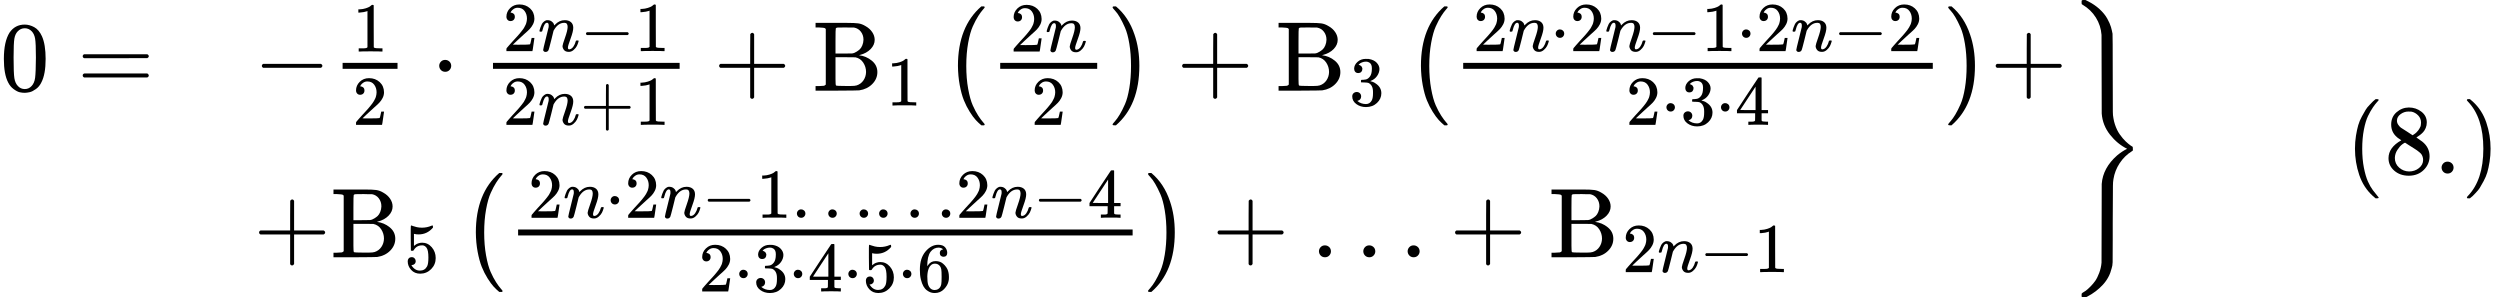 <svg version="1.1" style="vertical-align: -2.827ex;" xmlns="http://www.w3.org/2000/svg" width="25202.4px" height="2999px"   viewBox="0 -1749.5 25202.4 2999" xmlns:xlink="http://www.w3.org/1999/xlink"><defs><path id="MJX-62-TEX-N-30" d="M96 585Q152 666 249 666Q297 666 345 640T423 548Q460 465 460 320Q460 165 417 83Q397 41 362 16T301 -15T250 -22Q224 -22 198 -16T137 16T82 83Q39 165 39 320Q39 494 96 585ZM321 597Q291 629 250 629Q208 629 178 597Q153 571 145 525T137 333Q137 175 145 125T181 46Q209 16 250 16Q290 16 318 46Q347 76 354 130T362 333Q362 478 354 524T321 597Z"></path><path id="MJX-62-TEX-N-3D" d="M56 347Q56 360 70 367H707Q722 359 722 347Q722 336 708 328L390 327H72Q56 332 56 347ZM56 153Q56 168 72 173H708Q722 163 722 153Q722 140 707 133H70Q56 140 56 153Z"></path><path id="MJX-62-TEX-N-2212" d="M84 237T84 250T98 270H679Q694 262 694 250T679 230H98Q84 237 84 250Z"></path><path id="MJX-62-TEX-N-31" d="M213 578L200 573Q186 568 160 563T102 556H83V602H102Q149 604 189 617T245 641T273 663Q275 666 285 666Q294 666 302 660V361L303 61Q310 54 315 52T339 48T401 46H427V0H416Q395 3 257 3Q121 3 100 0H88V46H114Q136 46 152 46T177 47T193 50T201 52T207 57T213 61V578Z"></path><path id="MJX-62-TEX-N-32" d="M109 429Q82 429 66 447T50 491Q50 562 103 614T235 666Q326 666 387 610T449 465Q449 422 429 383T381 315T301 241Q265 210 201 149L142 93L218 92Q375 92 385 97Q392 99 409 186V189H449V186Q448 183 436 95T421 3V0H50V19V31Q50 38 56 46T86 81Q115 113 136 137Q145 147 170 174T204 211T233 244T261 278T284 308T305 340T320 369T333 401T340 431T343 464Q343 527 309 573T212 619Q179 619 154 602T119 569T109 550Q109 549 114 549Q132 549 151 535T170 489Q170 464 154 447T109 429Z"></path><path id="MJX-62-TEX-N-22C5" d="M78 250Q78 274 95 292T138 310Q162 310 180 294T199 251Q199 226 182 208T139 190T96 207T78 250Z"></path><path id="MJX-62-TEX-I-1D45B" d="M21 287Q22 293 24 303T36 341T56 388T89 425T135 442Q171 442 195 424T225 390T231 369Q231 367 232 367L243 378Q304 442 382 442Q436 442 469 415T503 336T465 179T427 52Q427 26 444 26Q450 26 453 27Q482 32 505 65T540 145Q542 153 560 153Q580 153 580 145Q580 144 576 130Q568 101 554 73T508 17T439 -10Q392 -10 371 17T350 73Q350 92 386 193T423 345Q423 404 379 404H374Q288 404 229 303L222 291L189 157Q156 26 151 16Q138 -11 108 -11Q95 -11 87 -5T76 7T74 17Q74 30 112 180T152 343Q153 348 153 366Q153 405 129 405Q91 405 66 305Q60 285 60 284Q58 278 41 278H27Q21 284 21 287Z"></path><path id="MJX-62-TEX-N-2B" d="M56 237T56 250T70 270H369V420L370 570Q380 583 389 583Q402 583 409 568V270H707Q722 262 722 250T707 230H409V-68Q401 -82 391 -82H389H387Q375 -82 369 -68V230H70Q56 237 56 250Z"></path><path id="MJX-62-TEX-N-42" d="M131 622Q124 629 120 631T104 634T61 637H28V683H229H267H346Q423 683 459 678T531 651Q574 627 599 590T624 512Q624 461 583 419T476 360L466 357Q539 348 595 302T651 187Q651 119 600 67T469 3Q456 1 242 0H28V46H61Q103 47 112 49T131 61V622ZM511 513Q511 560 485 594T416 636Q415 636 403 636T371 636T333 637Q266 637 251 636T232 628Q229 624 229 499V374H312L396 375L406 377Q410 378 417 380T442 393T474 417T499 456T511 513ZM537 188Q537 239 509 282T430 336L329 337H229V200V116Q229 57 234 52Q240 47 334 47H383Q425 47 443 53Q486 67 511 104T537 188Z"></path><path id="MJX-62-TEX-SO-28" d="M152 251Q152 646 388 850H416Q422 844 422 841Q422 837 403 816T357 753T302 649T255 482T236 250Q236 124 255 19T301 -147T356 -251T403 -315T422 -340Q422 -343 416 -349H388Q359 -325 332 -296T271 -213T212 -97T170 56T152 251Z"></path><path id="MJX-62-TEX-SO-29" d="M305 251Q305 -145 69 -349H56Q43 -349 39 -347T35 -338Q37 -333 60 -307T108 -239T160 -136T204 27T221 250T204 473T160 636T108 740T60 807T35 839Q35 850 50 850H56H69Q197 743 256 566Q305 425 305 251Z"></path><path id="MJX-62-TEX-N-33" d="M127 463Q100 463 85 480T69 524Q69 579 117 622T233 665Q268 665 277 664Q351 652 390 611T430 522Q430 470 396 421T302 350L299 348Q299 347 308 345T337 336T375 315Q457 262 457 175Q457 96 395 37T238 -22Q158 -22 100 21T42 130Q42 158 60 175T105 193Q133 193 151 175T169 130Q169 119 166 110T159 94T148 82T136 74T126 70T118 67L114 66Q165 21 238 21Q293 21 321 74Q338 107 338 175V195Q338 290 274 322Q259 328 213 329L171 330L168 332Q166 335 166 348Q166 366 174 366Q202 366 232 371Q266 376 294 413T322 525V533Q322 590 287 612Q265 626 240 626Q208 626 181 615T143 592T132 580H135Q138 579 143 578T153 573T165 566T175 555T183 540T186 520Q186 498 172 481T127 463Z"></path><path id="MJX-62-TEX-N-34" d="M462 0Q444 3 333 3Q217 3 199 0H190V46H221Q241 46 248 46T265 48T279 53T286 61Q287 63 287 115V165H28V211L179 442Q332 674 334 675Q336 677 355 677H373L379 671V211H471V165H379V114Q379 73 379 66T385 54Q393 47 442 46H471V0H462ZM293 211V545L74 212L183 211H293Z"></path><path id="MJX-62-TEX-N-35" d="M164 157Q164 133 148 117T109 101H102Q148 22 224 22Q294 22 326 82Q345 115 345 210Q345 313 318 349Q292 382 260 382H254Q176 382 136 314Q132 307 129 306T114 304Q97 304 95 310Q93 314 93 485V614Q93 664 98 664Q100 666 102 666Q103 666 123 658T178 642T253 634Q324 634 389 662Q397 666 402 666Q410 666 410 648V635Q328 538 205 538Q174 538 149 544L139 546V374Q158 388 169 396T205 412T256 420Q337 420 393 355T449 201Q449 109 385 44T229 -22Q148 -22 99 32T50 154Q50 178 61 192T84 210T107 214Q132 214 148 197T164 157Z"></path><path id="MJX-62-TEX-N-2026" d="M78 60Q78 84 95 102T138 120Q162 120 180 104T199 61Q199 36 182 18T139 0T96 17T78 60ZM525 60Q525 84 542 102T585 120Q609 120 627 104T646 61Q646 36 629 18T586 0T543 17T525 60ZM972 60Q972 84 989 102T1032 120Q1056 120 1074 104T1093 61Q1093 36 1076 18T1033 0T990 17T972 60Z"></path><path id="MJX-62-TEX-N-36" d="M42 313Q42 476 123 571T303 666Q372 666 402 630T432 550Q432 525 418 510T379 495Q356 495 341 509T326 548Q326 592 373 601Q351 623 311 626Q240 626 194 566Q147 500 147 364L148 360Q153 366 156 373Q197 433 263 433H267Q313 433 348 414Q372 400 396 374T435 317Q456 268 456 210V192Q456 169 451 149Q440 90 387 34T253 -22Q225 -22 199 -14T143 16T92 75T56 172T42 313ZM257 397Q227 397 205 380T171 335T154 278T148 216Q148 133 160 97T198 39Q222 21 251 21Q302 21 329 59Q342 77 347 104T352 209Q352 289 347 316T329 361Q302 397 257 397Z"></path><path id="MJX-62-TEX-S4-7D" d="M144 1727Q144 1743 146 1746T162 1750H167H183L203 1740Q274 1705 325 1658T403 1562T440 1478T456 1410Q458 1398 458 1001Q459 661 459 624T465 558Q470 526 480 496T502 441T529 395T559 356T588 325T615 301T637 284T654 273L660 269V266Q660 263 660 259T661 250V239Q661 236 661 234T660 232T656 229T649 224Q577 179 528 105T465 -57Q460 -86 460 -123T458 -499V-661Q458 -857 457 -893T447 -955Q425 -1048 359 -1120T203 -1239L183 -1249H168Q150 -1249 147 -1246T144 -1226Q144 -1213 145 -1210T153 -1202Q169 -1193 186 -1181T232 -1140T282 -1081T322 -1000T345 -897Q346 -888 346 -501Q346 -113 347 -104Q359 58 503 184Q554 226 603 250Q504 299 430 393T347 605Q346 614 346 1002Q346 1389 345 1398Q338 1493 288 1573T153 1703Q146 1707 145 1710T144 1727Z"></path><path id="MJX-62-TEX-N-28" d="M94 250Q94 319 104 381T127 488T164 576T202 643T244 695T277 729T302 750H315H319Q333 750 333 741Q333 738 316 720T275 667T226 581T184 443T167 250T184 58T225 -81T274 -167T316 -220T333 -241Q333 -250 318 -250H315H302L274 -226Q180 -141 137 -14T94 250Z"></path><path id="MJX-62-TEX-N-38" d="M70 417T70 494T124 618T248 666Q319 666 374 624T429 515Q429 485 418 459T392 417T361 389T335 371T324 363L338 354Q352 344 366 334T382 323Q457 264 457 174Q457 95 399 37T249 -22Q159 -22 101 29T43 155Q43 263 172 335L154 348Q133 361 127 368Q70 417 70 494ZM286 386L292 390Q298 394 301 396T311 403T323 413T334 425T345 438T355 454T364 471T369 491T371 513Q371 556 342 586T275 624Q268 625 242 625Q201 625 165 599T128 534Q128 511 141 492T167 463T217 431Q224 426 228 424L286 386ZM250 21Q308 21 350 55T392 137Q392 154 387 169T375 194T353 216T330 234T301 253T274 270Q260 279 244 289T218 306L210 311Q204 311 181 294T133 239T107 157Q107 98 150 60T250 21Z"></path><path id="MJX-62-TEX-N-2E" d="M78 60Q78 84 95 102T138 120Q162 120 180 104T199 61Q199 36 182 18T139 0T96 17T78 60Z"></path><path id="MJX-62-TEX-N-29" d="M60 749L64 750Q69 750 74 750H86L114 726Q208 641 251 514T294 250Q294 182 284 119T261 12T224 -76T186 -143T145 -194T113 -227T90 -246Q87 -249 86 -250H74Q66 -250 63 -250T58 -247T55 -238Q56 -237 66 -225Q221 -64 221 250T66 725Q56 737 55 738Q55 746 60 749Z"></path></defs><g stroke="currentColor" fill="currentColor" stroke-width="0" transform="scale(1,-1)"><g ><g ><g  transform="translate(0 250)"></g><g ><g  transform="translate(0,835.7)"><g ><g ><use  xlink:href="#MJX-62-TEX-N-30"></use></g><g  transform="translate(777.8,0)"><use  xlink:href="#MJX-62-TEX-N-3D"></use></g></g><g  transform="translate(2555.8,0)"><g ><use  xlink:href="#MJX-62-TEX-N-2212"></use></g><g  transform="translate(778,0)"><g  transform="translate(220,394) scale(0.707)"><use  xlink:href="#MJX-62-TEX-N-31"></use></g><g  transform="translate(220,-345) scale(0.707)"><use  xlink:href="#MJX-62-TEX-N-32"></use></g><rect width="553.6" height="60" x="120" y="220"></rect></g><g  transform="translate(1793.8,0)"><use  xlink:href="#MJX-62-TEX-N-22C5"></use></g><g  transform="translate(2294,0)"><g  transform="translate(220,398) scale(0.707)"><g ><use  xlink:href="#MJX-62-TEX-N-32"></use></g><g  transform="translate(500,0)"><use  xlink:href="#MJX-62-TEX-I-1D45B"></use></g><g  transform="translate(1100,0)"><use  xlink:href="#MJX-62-TEX-N-2212"></use></g><g  transform="translate(1878,0)"><use  xlink:href="#MJX-62-TEX-N-31"></use></g></g><g  transform="translate(220,-345) scale(0.707)"><g ><use  xlink:href="#MJX-62-TEX-N-32"></use></g><g  transform="translate(500,0)"><use  xlink:href="#MJX-62-TEX-I-1D45B"></use></g><g  transform="translate(1100,0)"><use  xlink:href="#MJX-62-TEX-N-2B"></use></g><g  transform="translate(1878,0)"><use  xlink:href="#MJX-62-TEX-N-31"></use></g></g><rect width="1881.5" height="60" x="120" y="220"></rect></g><g  transform="translate(4637.7,0)"><use  xlink:href="#MJX-62-TEX-N-2B"></use></g><g  transform="translate(5637.9,0)"><g  ><g ><use  xlink:href="#MJX-62-TEX-N-42"></use></g></g><g  transform="translate(741,-150) scale(0.707)"><use  xlink:href="#MJX-62-TEX-N-31"></use></g></g><g  transform="translate(6949.2,0)"><g  transform="translate(0 -0.5)"><use  xlink:href="#MJX-62-TEX-SO-28"></use></g><g  transform="translate(458,0)"><g  transform="translate(220,394) scale(0.707)"><g ><use  xlink:href="#MJX-62-TEX-N-32"></use></g><g  transform="translate(500,0)"><use  xlink:href="#MJX-62-TEX-I-1D45B"></use></g></g><g  transform="translate(432.1,-345) scale(0.707)"><use  xlink:href="#MJX-62-TEX-N-32"></use></g><rect width="977.8" height="60" x="120" y="220"></rect></g><g  transform="translate(1675.8,0) translate(0 -0.5)"><use  xlink:href="#MJX-62-TEX-SO-29"></use></g></g><g  transform="translate(9305.2,0)"><use  xlink:href="#MJX-62-TEX-N-2B"></use></g><g  transform="translate(10305.4,0)"><g  ><g ><use  xlink:href="#MJX-62-TEX-N-42"></use></g></g><g  transform="translate(741,-150) scale(0.707)"><use  xlink:href="#MJX-62-TEX-N-33"></use></g></g><g  transform="translate(11616.6,0)"><g  transform="translate(0 -0.5)"><use  xlink:href="#MJX-62-TEX-SO-28"></use></g><g  transform="translate(458,0)"><g  transform="translate(220,398) scale(0.707)"><g ><use  xlink:href="#MJX-62-TEX-N-32"></use></g><g  transform="translate(500,0)"><use  xlink:href="#MJX-62-TEX-I-1D45B"></use></g><g  transform="translate(1100,0)"><use  xlink:href="#MJX-62-TEX-N-22C5"></use></g><g  transform="translate(1378,0)"><use  xlink:href="#MJX-62-TEX-N-32"></use></g><g  transform="translate(1878,0)"><use  xlink:href="#MJX-62-TEX-I-1D45B"></use></g><g  transform="translate(2478,0)"><use  xlink:href="#MJX-62-TEX-N-2212"></use></g><g  transform="translate(3256,0)"><use  xlink:href="#MJX-62-TEX-N-31"></use></g><g  transform="translate(3756,0)"><use  xlink:href="#MJX-62-TEX-N-22C5"></use></g><g  transform="translate(4034,0)"><use  xlink:href="#MJX-62-TEX-N-32"></use></g><g  transform="translate(4534,0)"><use  xlink:href="#MJX-62-TEX-I-1D45B"></use></g><g  transform="translate(5134,0)"><use  xlink:href="#MJX-62-TEX-N-2212"></use></g><g  transform="translate(5912,0)"><use  xlink:href="#MJX-62-TEX-N-32"></use></g></g><g  transform="translate(1760.1,-345) scale(0.707)"><g ><use  xlink:href="#MJX-62-TEX-N-32"></use></g><g  transform="translate(500,0)"><use  xlink:href="#MJX-62-TEX-N-22C5"></use></g><g  transform="translate(778,0)"><use  xlink:href="#MJX-62-TEX-N-33"></use></g><g  transform="translate(1278,0)"><use  xlink:href="#MJX-62-TEX-N-22C5"></use></g><g  transform="translate(1556,0)"><use  xlink:href="#MJX-62-TEX-N-34"></use></g></g><rect width="4734" height="60" x="120" y="220"></rect></g><g  transform="translate(5432,0) translate(0 -0.5)"><use  xlink:href="#MJX-62-TEX-SO-29"></use></g></g><g  transform="translate(17506.6,0)"><use  xlink:href="#MJX-62-TEX-N-2B"></use></g></g></g><g  transform="translate(0,-844)"><g  transform="translate(1555.8,0)"></g><g  transform="translate(2555.8,0)"><g ><use  xlink:href="#MJX-62-TEX-N-2B"></use></g><g  transform="translate(778,0)"><g  ><g ><use  xlink:href="#MJX-62-TEX-N-42"></use></g></g><g  transform="translate(741,-150) scale(0.707)"><use  xlink:href="#MJX-62-TEX-N-35"></use></g></g><g  transform="translate(2089.2,0)"><g  transform="translate(0 -0.5)"><use  xlink:href="#MJX-62-TEX-SO-28"></use></g><g  transform="translate(458,0)"><g  transform="translate(220,398) scale(0.707)"><g ><use  xlink:href="#MJX-62-TEX-N-32"></use></g><g  transform="translate(500,0)"><use  xlink:href="#MJX-62-TEX-I-1D45B"></use></g><g  transform="translate(1100,0)"><use  xlink:href="#MJX-62-TEX-N-22C5"></use></g><g  transform="translate(1378,0)"><use  xlink:href="#MJX-62-TEX-N-32"></use></g><g  transform="translate(1878,0)"><use  xlink:href="#MJX-62-TEX-I-1D45B"></use></g><g  transform="translate(2478,0)"><use  xlink:href="#MJX-62-TEX-N-2212"></use></g><g  transform="translate(3256,0)"><use  xlink:href="#MJX-62-TEX-N-31"></use></g><g  transform="translate(3756,0)"><use  xlink:href="#MJX-62-TEX-N-2026"></use></g><g  transform="translate(4928,0)"><use  xlink:href="#MJX-62-TEX-N-2026"></use></g><g  transform="translate(6100,0)"><use  xlink:href="#MJX-62-TEX-N-32"></use></g><g  transform="translate(6600,0)"><use  xlink:href="#MJX-62-TEX-I-1D45B"></use></g><g  transform="translate(7200,0)"><use  xlink:href="#MJX-62-TEX-N-2212"></use></g><g  transform="translate(7978,0)"><use  xlink:href="#MJX-62-TEX-N-34"></use></g></g><g  transform="translate(1940.4,-345) scale(0.707)"><g ><use  xlink:href="#MJX-62-TEX-N-32"></use></g><g  transform="translate(500,0)"><use  xlink:href="#MJX-62-TEX-N-22C5"></use></g><g  transform="translate(778,0)"><use  xlink:href="#MJX-62-TEX-N-33"></use></g><g  transform="translate(1278,0)"><use  xlink:href="#MJX-62-TEX-N-22C5"></use></g><g  transform="translate(1556,0)"><use  xlink:href="#MJX-62-TEX-N-34"></use></g><g  transform="translate(2056,0)"><use  xlink:href="#MJX-62-TEX-N-22C5"></use></g><g  transform="translate(2334,0)"><use  xlink:href="#MJX-62-TEX-N-35"></use></g><g  transform="translate(2834,0)"><use  xlink:href="#MJX-62-TEX-N-22C5"></use></g><g  transform="translate(3112,0)"><use  xlink:href="#MJX-62-TEX-N-36"></use></g></g><rect width="6194.9" height="60" x="120" y="220"></rect></g><g  transform="translate(6892.9,0) translate(0 -0.5)"><use  xlink:href="#MJX-62-TEX-SO-29"></use></g></g><g  transform="translate(9662.3,0)"><use  xlink:href="#MJX-62-TEX-N-2B"></use></g><g  transform="translate(10662.5,0)"><use  xlink:href="#MJX-62-TEX-N-2026"></use></g><g  transform="translate(12056.7,0)"><use  xlink:href="#MJX-62-TEX-N-2B"></use></g><g  transform="translate(13057,0)"><g  ><g ><use  xlink:href="#MJX-62-TEX-N-42"></use></g></g><g  transform="translate(741,-150) scale(0.707)" ><g ><use  xlink:href="#MJX-62-TEX-N-32"></use></g><g  transform="translate(500,0)"><use  xlink:href="#MJX-62-TEX-I-1D45B"></use></g><g  transform="translate(1100,0)"><use  xlink:href="#MJX-62-TEX-N-2212"></use></g><g  transform="translate(1878,0)"><use  xlink:href="#MJX-62-TEX-N-31"></use></g></g></g></g></g></g><g  transform="translate(20840.4,0) translate(0 -0.5)"><use  xlink:href="#MJX-62-TEX-S4-7D"></use></g></g><g  transform="translate(21646.4,0)"><g ></g></g><g  transform="translate(23646.4,0)"><use  xlink:href="#MJX-62-TEX-N-28"></use><use  xlink:href="#MJX-62-TEX-N-38" transform="translate(389,0)"></use><use  xlink:href="#MJX-62-TEX-N-2E" transform="translate(889,0)"></use><use  xlink:href="#MJX-62-TEX-N-29" transform="translate(1167,0)"></use></g><g  transform="translate(25202.4,0)"></g></g></g></svg>